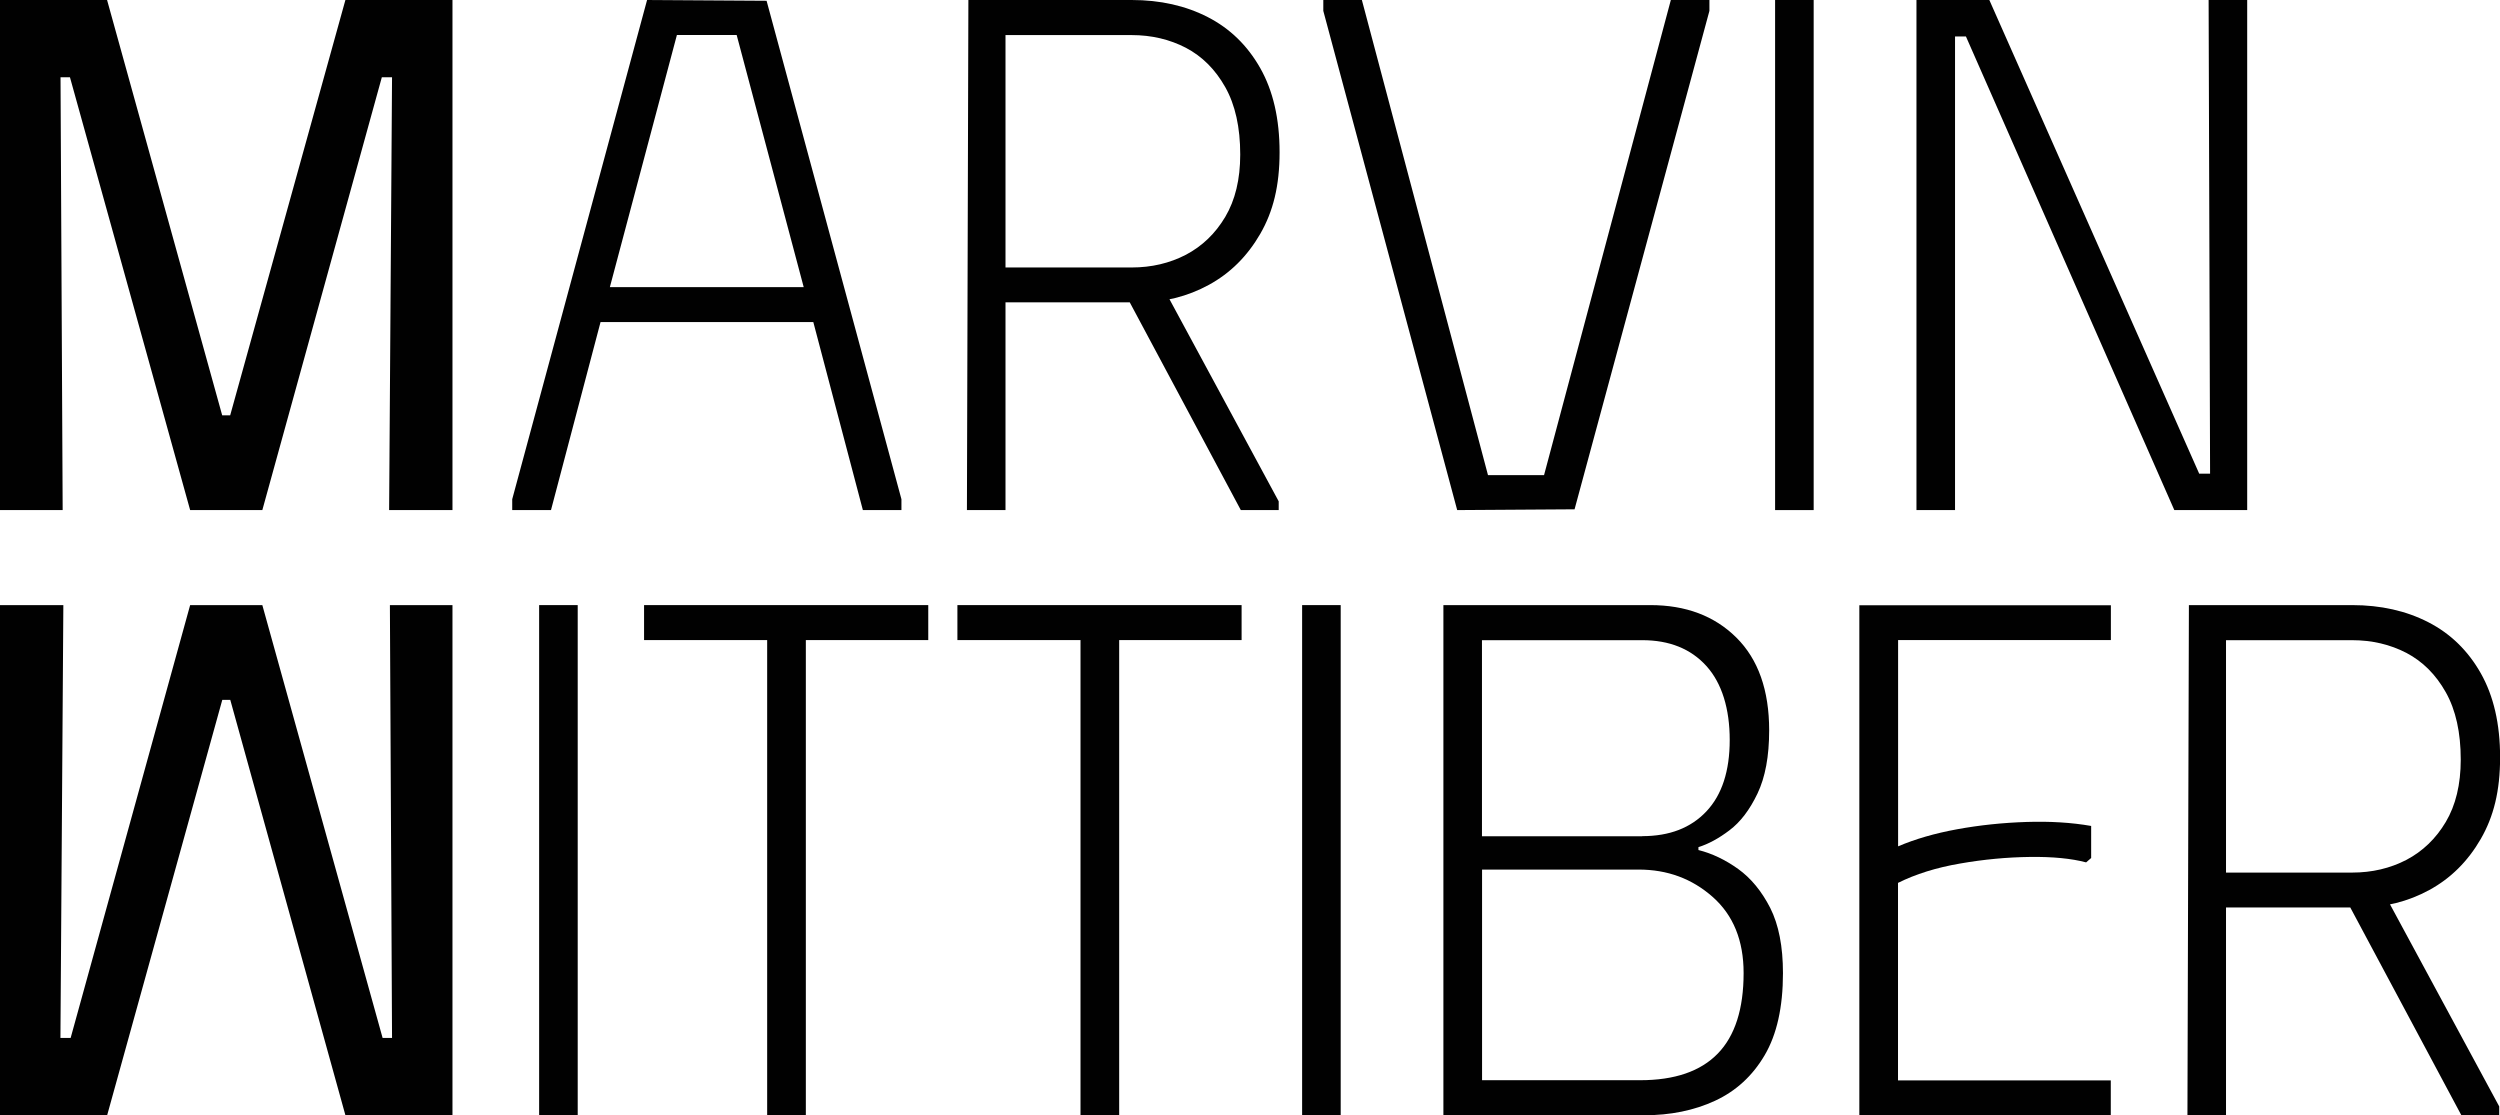 <?xml version="1.0" encoding="UTF-8"?>
<svg id="Layer_1" data-name="Layer 1" xmlns="http://www.w3.org/2000/svg" viewBox="0 0 257.31 114.78">
  <defs>
    <style>
      .cls-1 {
        fill: #010101;
      }
    </style>
  </defs>
  <path class="cls-1" d="m46.57,62.28v52.5h-11.02l-11.85-42.75h-.82l-11.85,42.75H0v-52.5h6.52l-.3,44.55h1.05l12.3-44.55h7.43l12.38,44.55h.97l-.22-44.55h6.45Z"/>
  <g>
    <path class="cls-1" d="m0,52.5V0h11.02l11.85,42.75h.82L35.55,0h11.02v52.5h-6.52l.3-44.55h-1.05l-12.3,44.55h-7.43L7.2,7.95h-.97l.22,44.55H0Z"/>
    <path class="cls-1" d="m52.72,52.5v-1.12L66.6,0l12.3.08,13.88,51.3v1.12h-3.97l-5.1-19.35h-21.9l-5.1,19.35h-3.97Zm10.05-22.95h19.95l-6.9-25.95h-6.15l-6.9,25.95Z"/>
    <path class="cls-1" d="m99.67,0h3.82v52.5h-3.97l.15-52.5Zm16.8,0c2.95,0,5.56.59,7.84,1.76s4.08,2.92,5.4,5.25c1.32,2.33,1.99,5.21,1.99,8.66s-.66,6.1-1.99,8.4c-1.33,2.3-3.09,4.05-5.29,5.25-2.2,1.2-4.6,1.8-7.2,1.8h-16.88V0h16.12Zm-13.73,27.53h13.73c2.05,0,3.91-.44,5.59-1.31,1.67-.88,3.03-2.18,4.05-3.9,1.02-1.72,1.54-3.86,1.54-6.41,0-2.8-.51-5.11-1.54-6.94-1.03-1.83-2.38-3.17-4.05-4.05-1.68-.87-3.54-1.31-5.59-1.31h-13.73v23.93Zm12.3,1.27l3.6-1.2,12.97,24v.9h-3.9l-12.67-23.7Z"/>
    <path class="cls-1" d="m136.2,0h3.97l12.98,48.9h5.77L171.97,0h3.97v1.12l-13.88,51.3-12.08.08L136.2,1.12V0Z"/>
    <path class="cls-1" d="m182.7,0h3.97v52.5h-3.97V0Z"/>
    <path class="cls-1" d="m227.32,0h3.97v52.5h-7.5L202.34,3.75h-1.12v48.75h-3.97V0h7.5l21.6,48.75h1.12l-.15-48.75Z"/>
    <path class="cls-1" d="m55.49,62.28h3.97v52.5h-3.97v-52.5Z"/>
    <path class="cls-1" d="m95.54,62.28v3.6h-12.6v48.9h-3.98v-48.9h-12.67v-3.6h29.25Z"/>
    <path class="cls-1" d="m127.79,62.28v3.6h-12.6v48.9h-3.98v-48.9h-12.67v-3.6h29.25Z"/>
    <path class="cls-1" d="m134.02,62.28h3.97v52.5h-3.97v-52.5Z"/>
    <path class="cls-1" d="m148.56,62.28h21.3c3.65,0,6.6,1.11,8.85,3.34s3.38,5.41,3.38,9.56c0,2.65-.4,4.81-1.2,6.49-.8,1.68-1.76,2.94-2.89,3.79-1.12.85-2.19,1.42-3.19,1.73v.3c1.4.35,2.76,1,4.09,1.95,1.32.95,2.42,2.29,3.3,4.01.87,1.73,1.31,3.96,1.31,6.71,0,3.5-.63,6.31-1.88,8.44-1.25,2.13-2.95,3.69-5.1,4.69-2.15,1-4.6,1.5-7.35,1.5h-20.62v-52.5Zm20.47,23.78c2.8,0,5-.85,6.6-2.55,1.6-1.7,2.4-4.15,2.4-7.35s-.8-5.84-2.4-7.61c-1.6-1.77-3.8-2.66-6.6-2.66h-16.5v20.18h16.5Zm-.22,25.12c3.55,0,6.21-.91,7.99-2.74,1.77-1.82,2.66-4.59,2.66-8.29,0-3.35-1.06-5.96-3.19-7.84-2.13-1.88-4.66-2.81-7.61-2.81h-16.12v21.68h16.28Z"/>
    <path class="cls-1" d="m217.26,62.28v3.6h-21.9v21.23c1.75-.75,3.78-1.34,6.08-1.76,2.3-.42,4.67-.67,7.12-.75,2.45-.08,4.67.06,6.67.41v3.3l-.52.45c-1.5-.4-3.43-.59-5.78-.56-2.35.03-4.75.25-7.2.68-2.45.42-4.57,1.09-6.38,1.99v20.33h21.9v3.6h-25.88v-52.5h25.88Z"/>
    <path class="cls-1" d="m225.29,62.28h3.82v52.5h-3.97l.15-52.5Zm16.8,0c2.95,0,5.56.59,7.84,1.76s4.08,2.92,5.4,5.25c1.32,2.33,1.99,5.21,1.99,8.66s-.66,6.1-1.99,8.4c-1.33,2.3-3.09,4.05-5.29,5.25-2.2,1.2-4.6,1.8-7.2,1.8h-16.88v-31.12h16.12Zm-13.73,27.53h13.73c2.05,0,3.91-.44,5.59-1.31,1.67-.88,3.03-2.18,4.05-3.9,1.02-1.72,1.54-3.86,1.54-6.41,0-2.8-.51-5.11-1.54-6.94-1.03-1.83-2.38-3.17-4.05-4.05-1.68-.87-3.54-1.31-5.59-1.31h-13.73v23.93Zm12.3,1.27l3.6-1.2,12.97,24v.9h-3.9l-12.67-23.7Z"/>
  </g>
</svg>